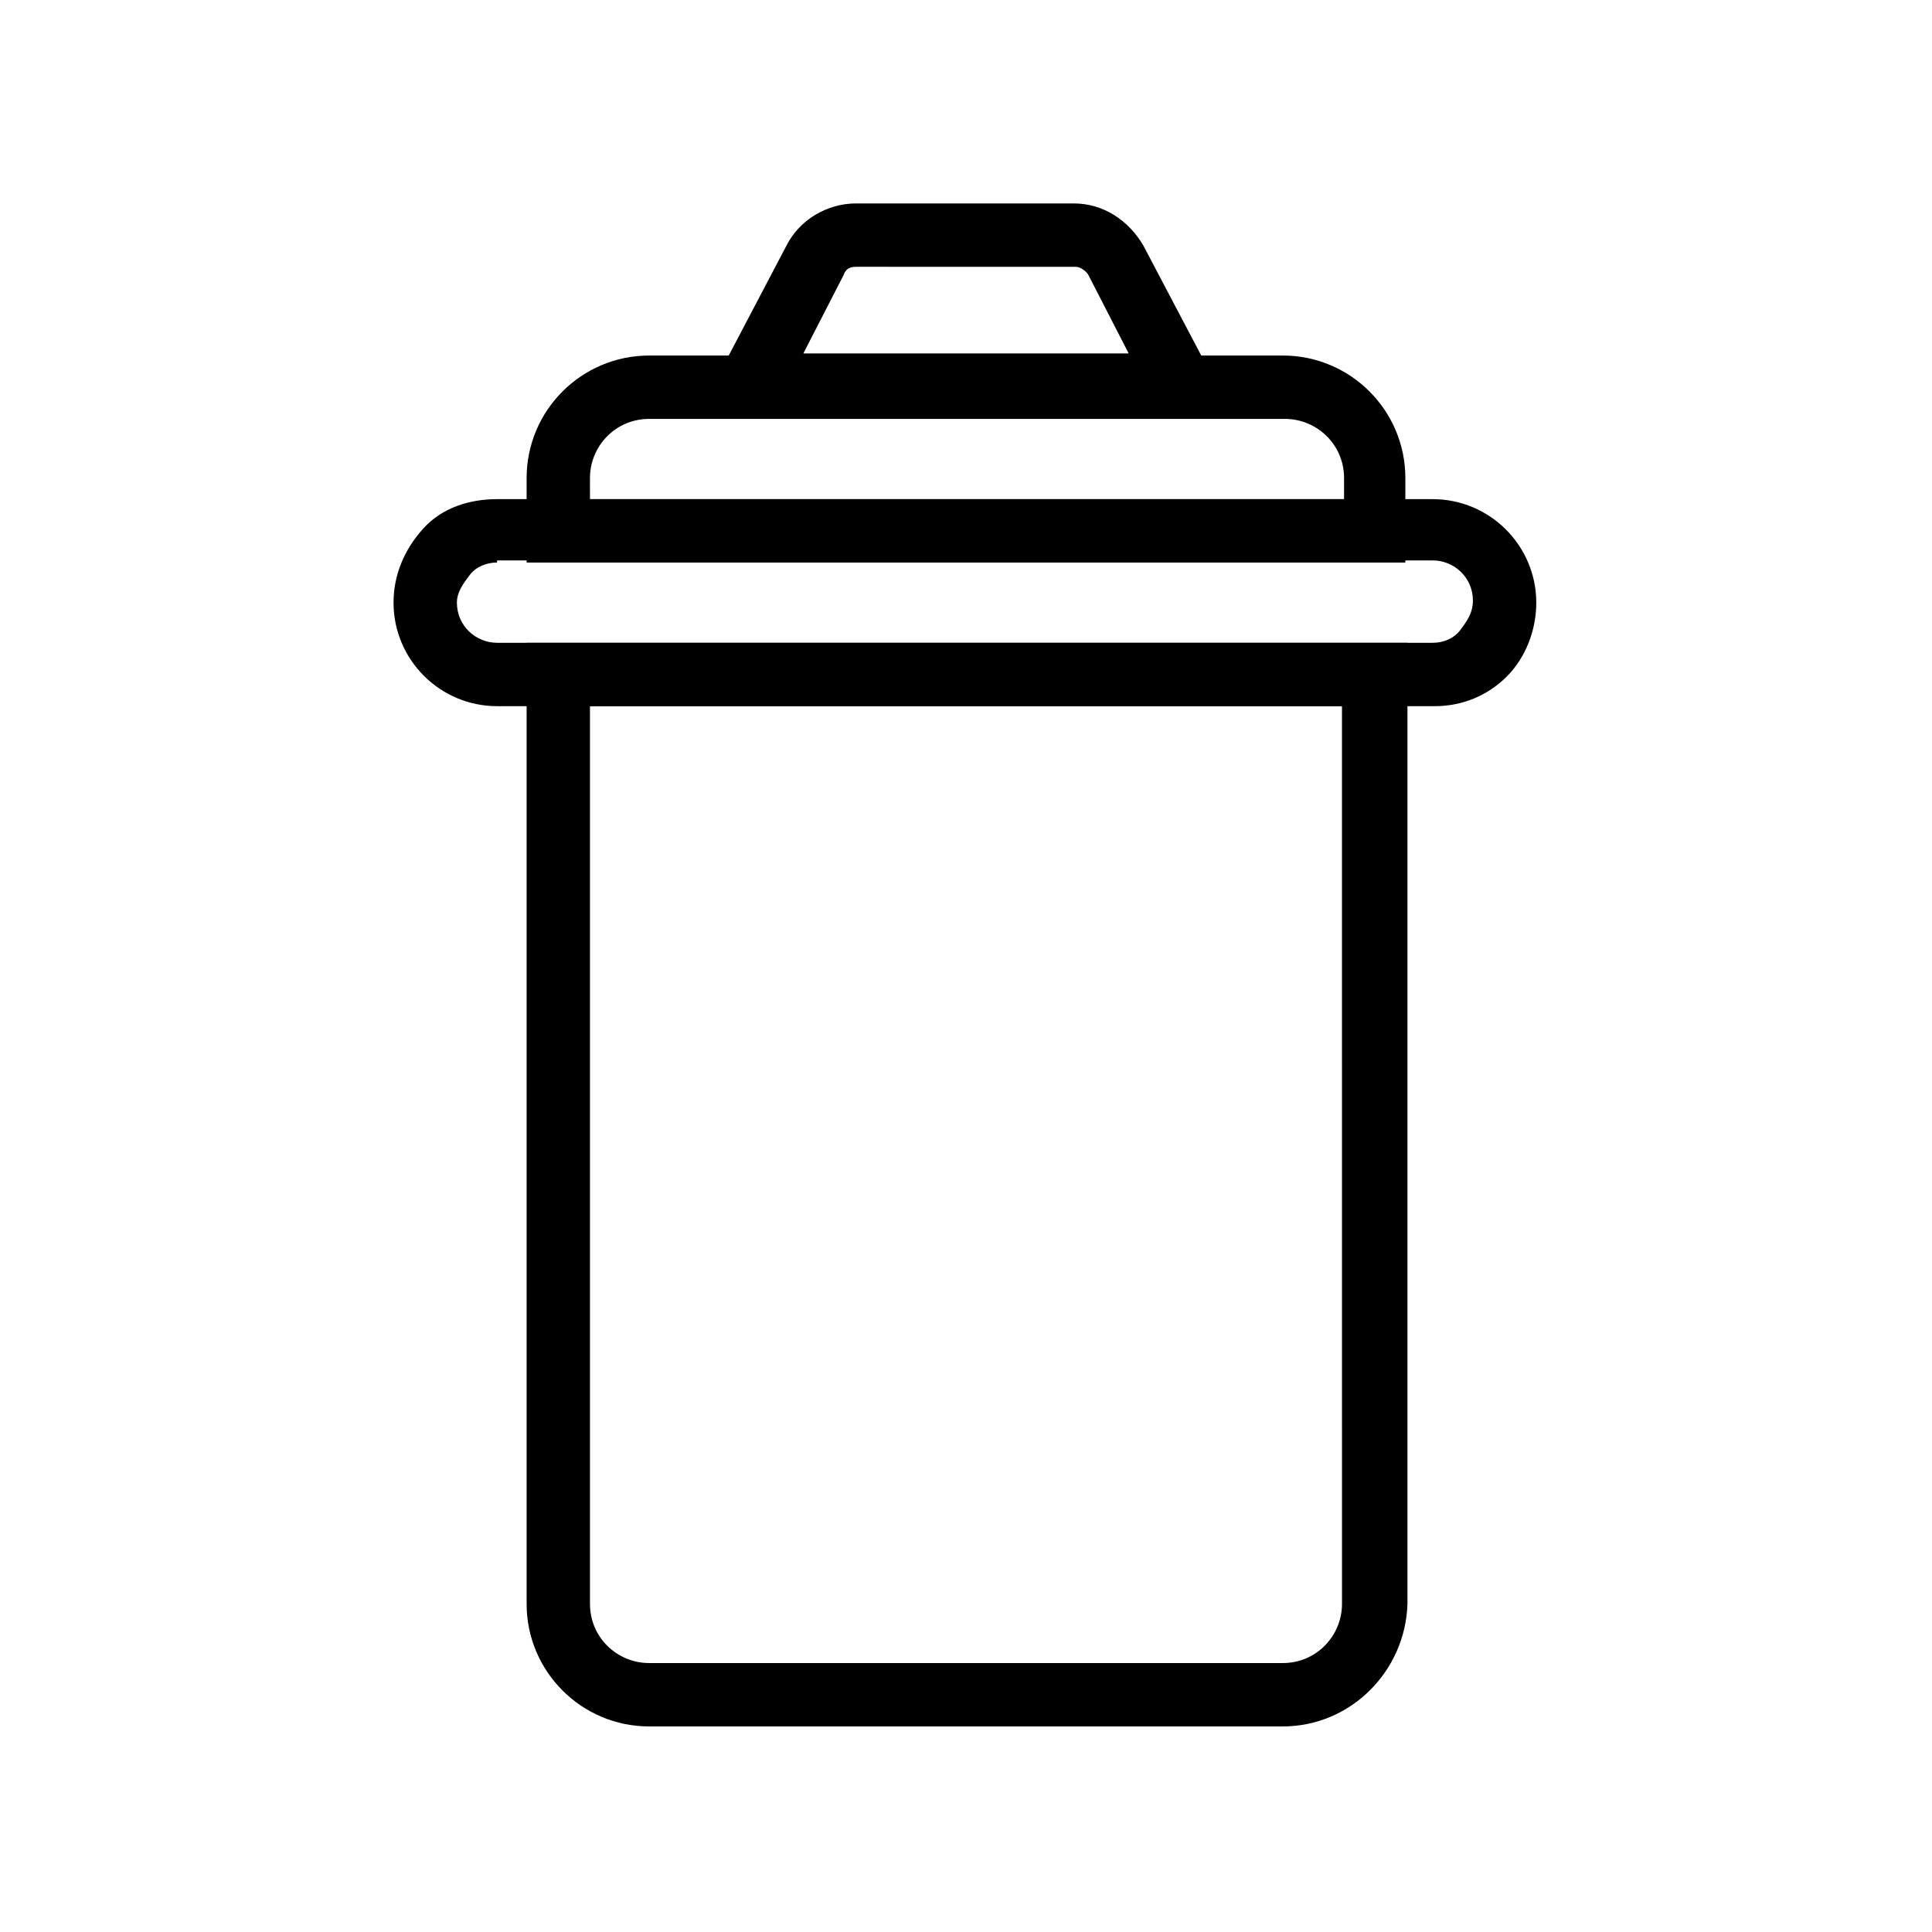 <?xml version="1.0" encoding="UTF-8"?>
<!-- Uploaded to: ICON Repo, www.iconrepo.com, Generator: ICON Repo Mixer Tools -->
<svg fill="#000000" width="800px" height="800px" version="1.1" viewBox="144 144 512 512" xmlns="http://www.w3.org/2000/svg">
 <g>
  <path d="m516.43 293.08h-232.87v-22.391c0-17.914 14.555-32.469 32.469-32.469h167.94c17.914 0 32.469 14.555 32.469 32.469zm-216.08-16.793h199.84v-5.598c0-8.957-7.277-15.676-15.676-15.676h-168.49c-8.957 0-15.676 7.277-15.676 15.676z"/>
  <path d="m483.96 601.52h-167.93c-17.914 0-32.469-14.555-32.469-32.469v-254.7h233.43v254.7c-0.562 17.914-15.117 32.469-33.031 32.469zm-183.61-270.38v237.91c0 8.957 7.277 15.676 15.676 15.676h167.94c8.957 0 15.676-7.277 15.676-15.676l-0.004-237.91z"/>
  <path d="m524.27 331.14h-248.55c-15.113 0-27.43-12.316-27.43-27.43 0-7.277 2.801-13.996 7.836-19.594 5.039-5.598 12.316-7.836 19.594-7.836h247.98c15.113 0 27.43 12.316 27.43 27.43 0 7.277-2.801 14.555-7.836 19.594-5.039 5.035-11.758 7.836-19.031 7.836zm-248.55-38.066c-2.801 0-5.598 1.121-7.277 3.359-1.68 2.238-3.359 4.477-3.359 7.277 0 6.156 5.039 10.637 10.637 10.637h247.98c2.801 0 5.598-1.121 7.277-3.359 1.68-2.238 3.359-4.477 3.359-7.836 0-6.156-5.039-10.637-10.637-10.637h-247.98z"/>
  <path d="m457.1 254.45h-114.2c-2.801 0-5.598-1.68-7.277-3.918-1.68-2.238-1.68-5.598-0.559-8.398l17.352-33.027c3.359-6.719 10.637-11.195 18.473-11.195h57.656c7.836 0 14.555 4.477 18.473 11.195l16.793 31.906c1.121 1.121 1.68 3.359 1.68 5.039 0.004 5.039-3.914 8.398-8.391 8.398zm-100.2-16.793h86.207l-10.637-20.711c-0.559-1.121-2.238-2.238-3.359-2.238l-58.215-0.004c-1.68 0-2.801 0.559-3.359 2.238z"/>
 </g>
</svg>